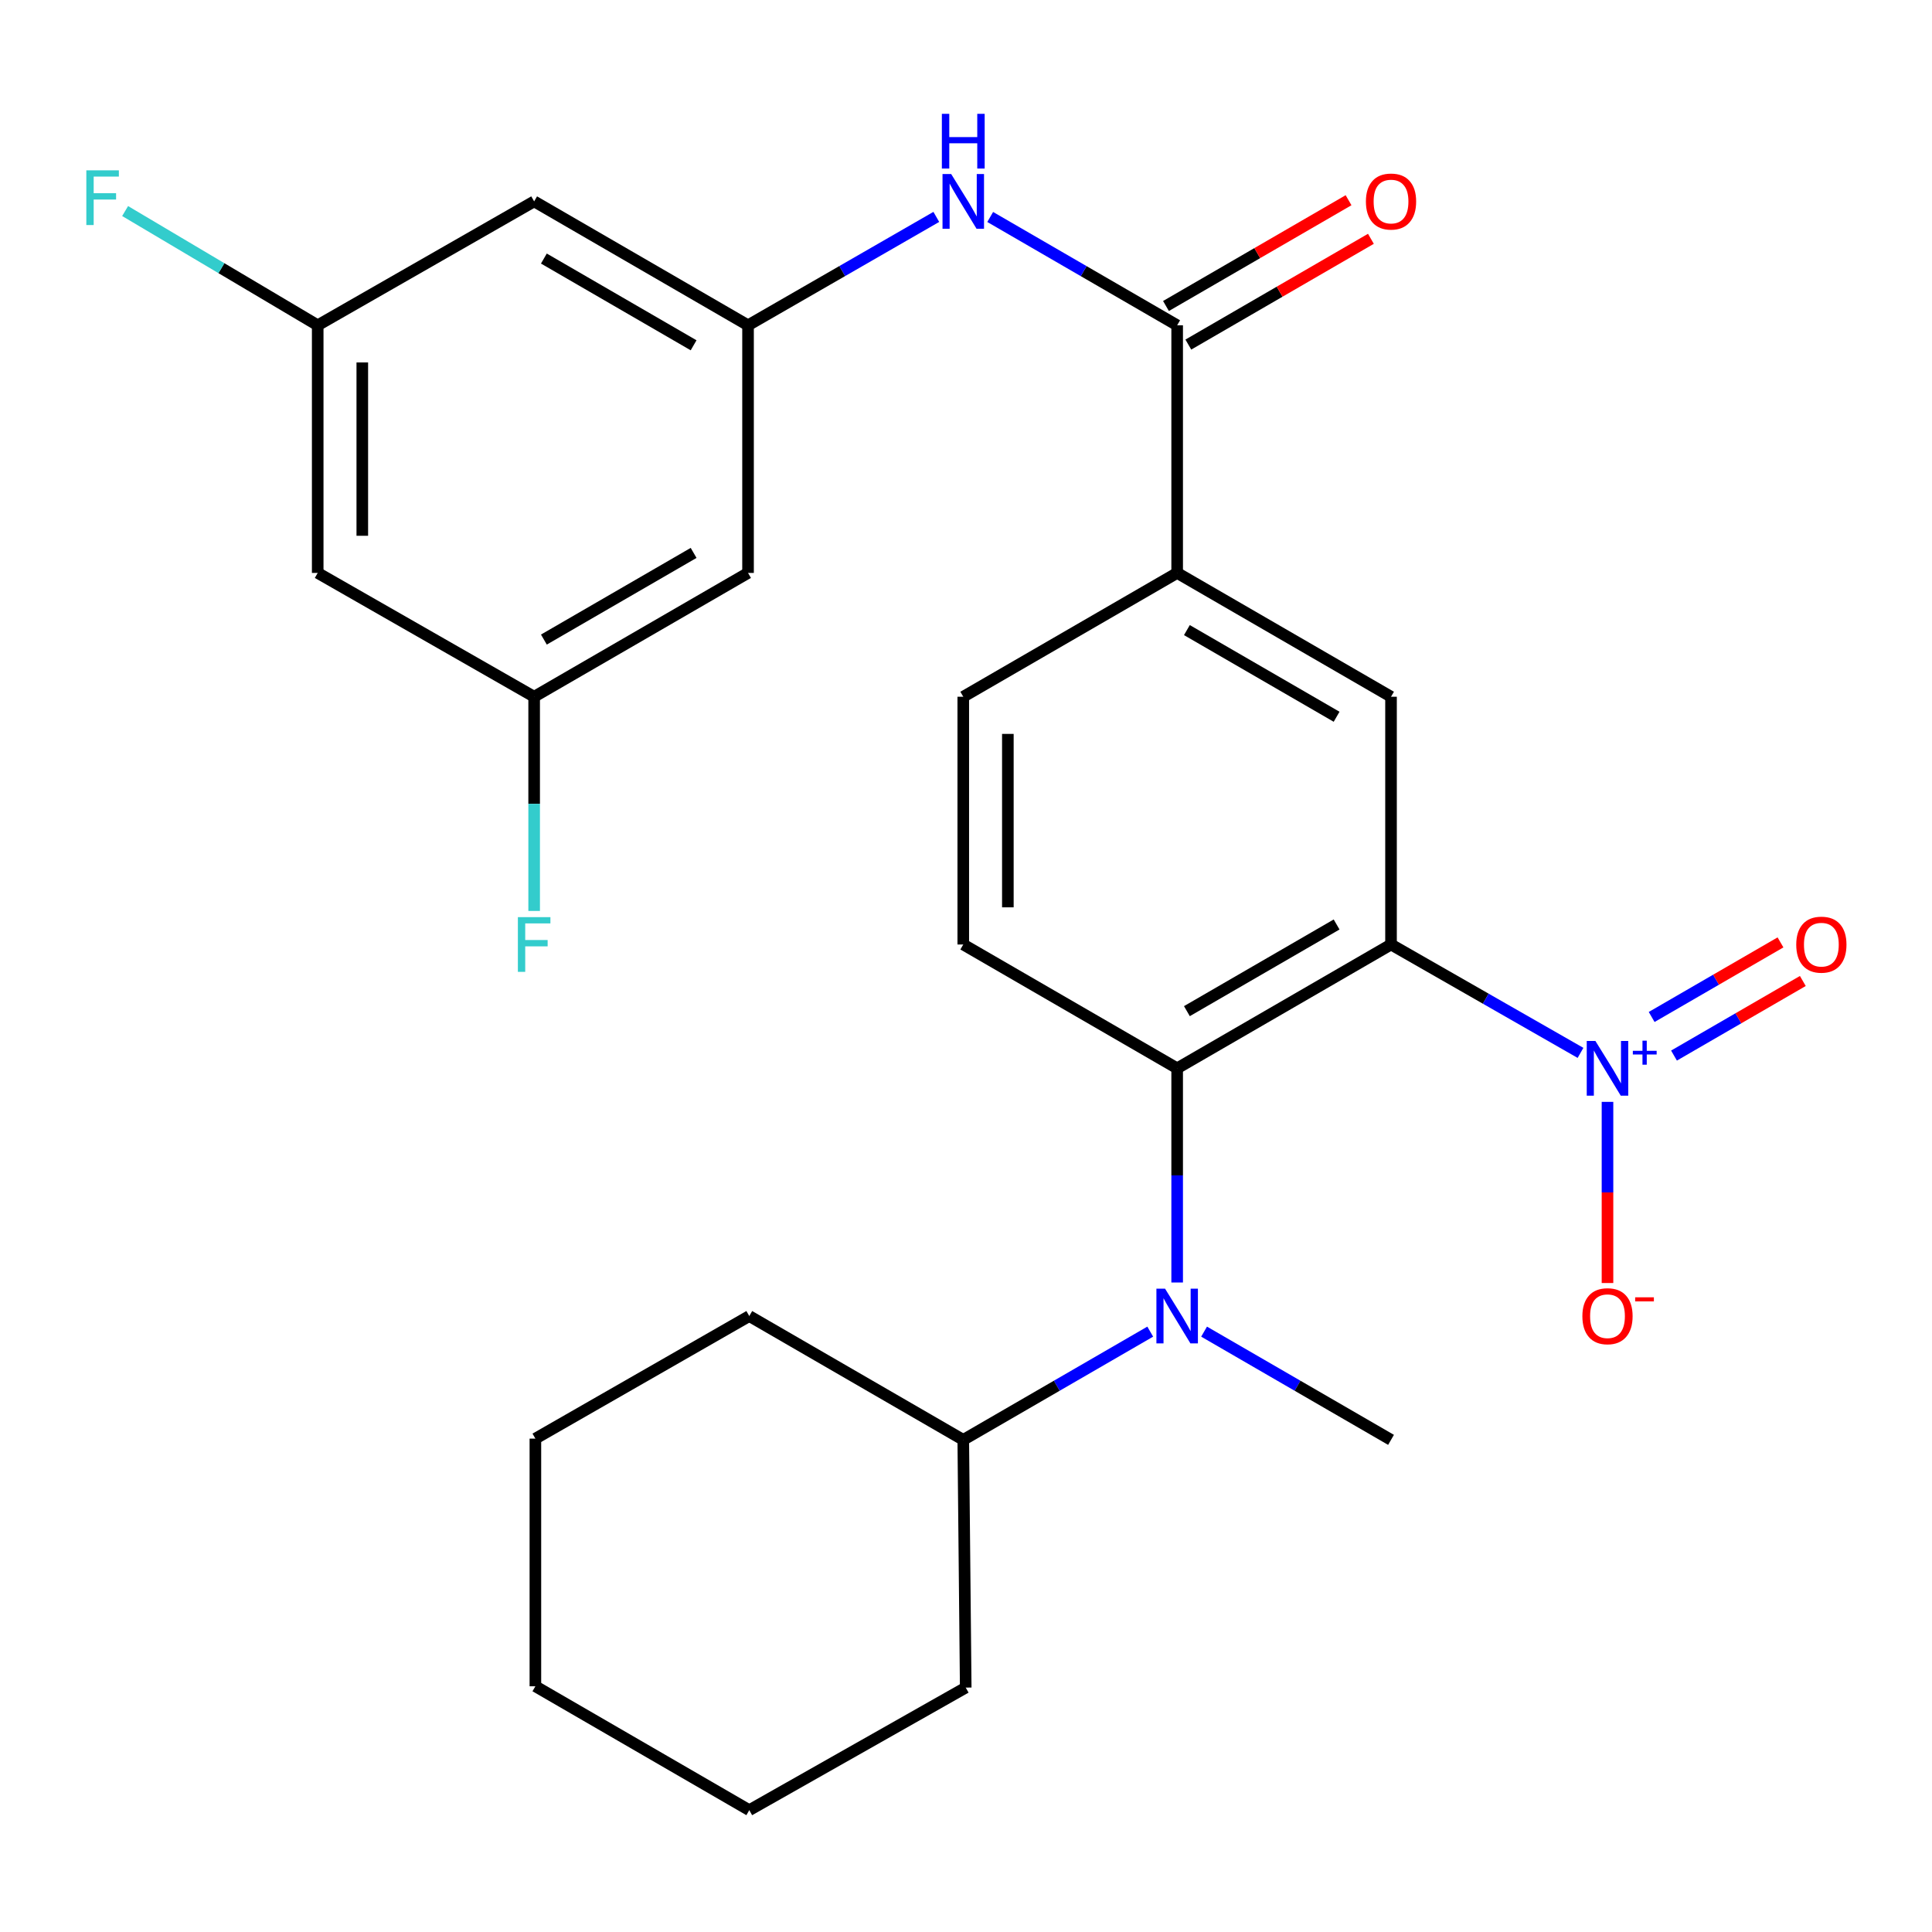 <?xml version='1.0' encoding='iso-8859-1'?>
<svg version='1.1' baseProfile='full'
              xmlns='http://www.w3.org/2000/svg'
                      xmlns:rdkit='http://www.rdkit.org/xml'
                      xmlns:xlink='http://www.w3.org/1999/xlink'
                  xml:space='preserve'
width='1000px' height='1000px' viewBox='0 0 1000 1000'>
<!-- END OF HEADER -->
<rect style='opacity:1.0;fill:#FFFFFF;stroke:none' width='1000' height='1000' x='0' y='0'> </rect>
<path class='bond-0' d='M 719.992,488.871 L 769.031,516.92' style='fill:none;fill-rule:evenodd;stroke:#000000;stroke-width:6px;stroke-linecap:butt;stroke-linejoin:miter;stroke-opacity:1' />
<path class='bond-0' d='M 769.031,516.92 L 818.069,544.969' style='fill:none;fill-rule:evenodd;stroke:#0000FF;stroke-width:6px;stroke-linecap:butt;stroke-linejoin:miter;stroke-opacity:1' />
<path class='bond-1' d='M 719.992,488.871 L 609.296,552.958' style='fill:none;fill-rule:evenodd;stroke:#000000;stroke-width:6px;stroke-linecap:butt;stroke-linejoin:miter;stroke-opacity:1' />
<path class='bond-1' d='M 691.824,478.509 L 614.336,523.37' style='fill:none;fill-rule:evenodd;stroke:#000000;stroke-width:6px;stroke-linecap:butt;stroke-linejoin:miter;stroke-opacity:1' />
<path class='bond-2' d='M 719.992,488.871 L 719.992,360.633' style='fill:none;fill-rule:evenodd;stroke:#000000;stroke-width:6px;stroke-linecap:butt;stroke-linejoin:miter;stroke-opacity:1' />
<path class='bond-9' d='M 832.036,570.323 L 832.036,617.207' style='fill:none;fill-rule:evenodd;stroke:#0000FF;stroke-width:6px;stroke-linecap:butt;stroke-linejoin:miter;stroke-opacity:1' />
<path class='bond-9' d='M 832.036,617.207 L 832.036,664.091' style='fill:none;fill-rule:evenodd;stroke:#FF0000;stroke-width:6px;stroke-linecap:butt;stroke-linejoin:miter;stroke-opacity:1' />
<path class='bond-10' d='M 866.46,546.363 L 899.802,527.059' style='fill:none;fill-rule:evenodd;stroke:#0000FF;stroke-width:6px;stroke-linecap:butt;stroke-linejoin:miter;stroke-opacity:1' />
<path class='bond-10' d='M 899.802,527.059 L 933.144,507.756' style='fill:none;fill-rule:evenodd;stroke:#FF0000;stroke-width:6px;stroke-linecap:butt;stroke-linejoin:miter;stroke-opacity:1' />
<path class='bond-10' d='M 854.896,526.388 L 888.238,507.085' style='fill:none;fill-rule:evenodd;stroke:#0000FF;stroke-width:6px;stroke-linecap:butt;stroke-linejoin:miter;stroke-opacity:1' />
<path class='bond-10' d='M 888.238,507.085 L 921.58,487.782' style='fill:none;fill-rule:evenodd;stroke:#FF0000;stroke-width:6px;stroke-linecap:butt;stroke-linejoin:miter;stroke-opacity:1' />
<path class='bond-4' d='M 609.296,552.958 L 609.296,608.387' style='fill:none;fill-rule:evenodd;stroke:#000000;stroke-width:6px;stroke-linecap:butt;stroke-linejoin:miter;stroke-opacity:1' />
<path class='bond-4' d='M 609.296,608.387 L 609.296,663.817' style='fill:none;fill-rule:evenodd;stroke:#0000FF;stroke-width:6px;stroke-linecap:butt;stroke-linejoin:miter;stroke-opacity:1' />
<path class='bond-8' d='M 609.296,552.958 L 498.586,488.871' style='fill:none;fill-rule:evenodd;stroke:#000000;stroke-width:6px;stroke-linecap:butt;stroke-linejoin:miter;stroke-opacity:1' />
<path class='bond-5' d='M 719.992,360.633 L 609.296,296.546' style='fill:none;fill-rule:evenodd;stroke:#000000;stroke-width:6px;stroke-linecap:butt;stroke-linejoin:miter;stroke-opacity:1' />
<path class='bond-5' d='M 691.824,370.994 L 614.336,326.133' style='fill:none;fill-rule:evenodd;stroke:#000000;stroke-width:6px;stroke-linecap:butt;stroke-linejoin:miter;stroke-opacity:1' />
<path class='bond-3' d='M 609.296,168.372 L 609.296,296.546' style='fill:none;fill-rule:evenodd;stroke:#000000;stroke-width:6px;stroke-linecap:butt;stroke-linejoin:miter;stroke-opacity:1' />
<path class='bond-6' d='M 609.296,168.372 L 560.91,140.34' style='fill:none;fill-rule:evenodd;stroke:#000000;stroke-width:6px;stroke-linecap:butt;stroke-linejoin:miter;stroke-opacity:1' />
<path class='bond-6' d='M 560.91,140.34 L 512.525,112.308' style='fill:none;fill-rule:evenodd;stroke:#0000FF;stroke-width:6px;stroke-linecap:butt;stroke-linejoin:miter;stroke-opacity:1' />
<path class='bond-15' d='M 615.081,178.357 L 662.33,150.98' style='fill:none;fill-rule:evenodd;stroke:#000000;stroke-width:6px;stroke-linecap:butt;stroke-linejoin:miter;stroke-opacity:1' />
<path class='bond-15' d='M 662.33,150.98 L 709.58,123.604' style='fill:none;fill-rule:evenodd;stroke:#FF0000;stroke-width:6px;stroke-linecap:butt;stroke-linejoin:miter;stroke-opacity:1' />
<path class='bond-15' d='M 603.51,158.386 L 650.759,131.01' style='fill:none;fill-rule:evenodd;stroke:#000000;stroke-width:6px;stroke-linecap:butt;stroke-linejoin:miter;stroke-opacity:1' />
<path class='bond-15' d='M 650.759,131.01 L 698.009,103.633' style='fill:none;fill-rule:evenodd;stroke:#FF0000;stroke-width:6px;stroke-linecap:butt;stroke-linejoin:miter;stroke-opacity:1' />
<path class='bond-18' d='M 595.358,689.251 L 546.972,717.261' style='fill:none;fill-rule:evenodd;stroke:#0000FF;stroke-width:6px;stroke-linecap:butt;stroke-linejoin:miter;stroke-opacity:1' />
<path class='bond-18' d='M 546.972,717.261 L 498.586,745.27' style='fill:none;fill-rule:evenodd;stroke:#000000;stroke-width:6px;stroke-linecap:butt;stroke-linejoin:miter;stroke-opacity:1' />
<path class='bond-21' d='M 623.233,689.252 L 671.613,717.261' style='fill:none;fill-rule:evenodd;stroke:#0000FF;stroke-width:6px;stroke-linecap:butt;stroke-linejoin:miter;stroke-opacity:1' />
<path class='bond-21' d='M 671.613,717.261 L 719.992,745.27' style='fill:none;fill-rule:evenodd;stroke:#000000;stroke-width:6px;stroke-linecap:butt;stroke-linejoin:miter;stroke-opacity:1' />
<path class='bond-16' d='M 609.296,296.546 L 498.586,360.633' style='fill:none;fill-rule:evenodd;stroke:#000000;stroke-width:6px;stroke-linecap:butt;stroke-linejoin:miter;stroke-opacity:1' />
<path class='bond-7' d='M 484.632,112.267 L 435.908,140.319' style='fill:none;fill-rule:evenodd;stroke:#0000FF;stroke-width:6px;stroke-linecap:butt;stroke-linejoin:miter;stroke-opacity:1' />
<path class='bond-7' d='M 435.908,140.319 L 387.184,168.372' style='fill:none;fill-rule:evenodd;stroke:#000000;stroke-width:6px;stroke-linecap:butt;stroke-linejoin:miter;stroke-opacity:1' />
<path class='bond-11' d='M 387.184,168.372 L 276.474,104.233' style='fill:none;fill-rule:evenodd;stroke:#000000;stroke-width:6px;stroke-linecap:butt;stroke-linejoin:miter;stroke-opacity:1' />
<path class='bond-11' d='M 359.007,178.722 L 281.511,133.825' style='fill:none;fill-rule:evenodd;stroke:#000000;stroke-width:6px;stroke-linecap:butt;stroke-linejoin:miter;stroke-opacity:1' />
<path class='bond-12' d='M 387.184,168.372 L 387.184,296.546' style='fill:none;fill-rule:evenodd;stroke:#000000;stroke-width:6px;stroke-linecap:butt;stroke-linejoin:miter;stroke-opacity:1' />
<path class='bond-27' d='M 498.586,488.871 L 498.586,360.633' style='fill:none;fill-rule:evenodd;stroke:#000000;stroke-width:6px;stroke-linecap:butt;stroke-linejoin:miter;stroke-opacity:1' />
<path class='bond-27' d='M 521.666,469.635 L 521.666,379.868' style='fill:none;fill-rule:evenodd;stroke:#000000;stroke-width:6px;stroke-linecap:butt;stroke-linejoin:miter;stroke-opacity:1' />
<path class='bond-14' d='M 276.474,104.233 L 164.444,168.372' style='fill:none;fill-rule:evenodd;stroke:#000000;stroke-width:6px;stroke-linecap:butt;stroke-linejoin:miter;stroke-opacity:1' />
<path class='bond-13' d='M 387.184,296.546 L 276.474,360.633' style='fill:none;fill-rule:evenodd;stroke:#000000;stroke-width:6px;stroke-linecap:butt;stroke-linejoin:miter;stroke-opacity:1' />
<path class='bond-13' d='M 359.014,286.183 L 281.517,331.044' style='fill:none;fill-rule:evenodd;stroke:#000000;stroke-width:6px;stroke-linecap:butt;stroke-linejoin:miter;stroke-opacity:1' />
<path class='bond-17' d='M 276.474,360.633 L 164.444,296.546' style='fill:none;fill-rule:evenodd;stroke:#000000;stroke-width:6px;stroke-linecap:butt;stroke-linejoin:miter;stroke-opacity:1' />
<path class='bond-19' d='M 276.474,360.633 L 276.474,416.069' style='fill:none;fill-rule:evenodd;stroke:#000000;stroke-width:6px;stroke-linecap:butt;stroke-linejoin:miter;stroke-opacity:1' />
<path class='bond-19' d='M 276.474,416.069 L 276.474,471.505' style='fill:none;fill-rule:evenodd;stroke:#33CCCC;stroke-width:6px;stroke-linecap:butt;stroke-linejoin:miter;stroke-opacity:1' />
<path class='bond-20' d='M 164.444,168.372 L 114.603,138.805' style='fill:none;fill-rule:evenodd;stroke:#000000;stroke-width:6px;stroke-linecap:butt;stroke-linejoin:miter;stroke-opacity:1' />
<path class='bond-20' d='M 114.603,138.805 L 64.762,109.238' style='fill:none;fill-rule:evenodd;stroke:#33CCCC;stroke-width:6px;stroke-linecap:butt;stroke-linejoin:miter;stroke-opacity:1' />
<path class='bond-29' d='M 164.444,168.372 L 164.444,296.546' style='fill:none;fill-rule:evenodd;stroke:#000000;stroke-width:6px;stroke-linecap:butt;stroke-linejoin:miter;stroke-opacity:1' />
<path class='bond-29' d='M 187.524,187.598 L 187.524,277.319' style='fill:none;fill-rule:evenodd;stroke:#000000;stroke-width:6px;stroke-linecap:butt;stroke-linejoin:miter;stroke-opacity:1' />
<path class='bond-22' d='M 498.586,745.27 L 499.855,873.495' style='fill:none;fill-rule:evenodd;stroke:#000000;stroke-width:6px;stroke-linecap:butt;stroke-linejoin:miter;stroke-opacity:1' />
<path class='bond-23' d='M 498.586,745.27 L 387.825,681.183' style='fill:none;fill-rule:evenodd;stroke:#000000;stroke-width:6px;stroke-linecap:butt;stroke-linejoin:miter;stroke-opacity:1' />
<path class='bond-25' d='M 499.855,873.495 L 387.825,936.941' style='fill:none;fill-rule:evenodd;stroke:#000000;stroke-width:6px;stroke-linecap:butt;stroke-linejoin:miter;stroke-opacity:1' />
<path class='bond-24' d='M 387.825,681.183 L 277.115,744.629' style='fill:none;fill-rule:evenodd;stroke:#000000;stroke-width:6px;stroke-linecap:butt;stroke-linejoin:miter;stroke-opacity:1' />
<path class='bond-26' d='M 277.115,744.629 L 277.115,872.816' style='fill:none;fill-rule:evenodd;stroke:#000000;stroke-width:6px;stroke-linecap:butt;stroke-linejoin:miter;stroke-opacity:1' />
<path class='bond-28' d='M 387.825,936.941 L 277.115,872.816' style='fill:none;fill-rule:evenodd;stroke:#000000;stroke-width:6px;stroke-linecap:butt;stroke-linejoin:miter;stroke-opacity:1' />
<path  class='atom-1' d='M 825.776 538.798
L 835.056 553.798
Q 835.976 555.278, 837.456 557.958
Q 838.936 560.638, 839.016 560.798
L 839.016 538.798
L 842.776 538.798
L 842.776 567.118
L 838.896 567.118
L 828.936 550.718
Q 827.776 548.798, 826.536 546.598
Q 825.336 544.398, 824.976 543.718
L 824.976 567.118
L 821.296 567.118
L 821.296 538.798
L 825.776 538.798
' fill='#0000FF'/>
<path  class='atom-1' d='M 845.152 543.902
L 850.141 543.902
L 850.141 538.649
L 852.359 538.649
L 852.359 543.902
L 857.481 543.902
L 857.481 545.803
L 852.359 545.803
L 852.359 551.083
L 850.141 551.083
L 850.141 545.803
L 845.152 545.803
L 845.152 543.902
' fill='#0000FF'/>
<path  class='atom-5' d='M 603.036 667.023
L 612.316 682.023
Q 613.236 683.503, 614.716 686.183
Q 616.196 688.863, 616.276 689.023
L 616.276 667.023
L 620.036 667.023
L 620.036 695.343
L 616.156 695.343
L 606.196 678.943
Q 605.036 677.023, 603.796 674.823
Q 602.596 672.623, 602.236 671.943
L 602.236 695.343
L 598.556 695.343
L 598.556 667.023
L 603.036 667.023
' fill='#0000FF'/>
<path  class='atom-7' d='M 492.326 90.073
L 501.606 105.073
Q 502.526 106.553, 504.006 109.233
Q 505.486 111.913, 505.566 112.073
L 505.566 90.073
L 509.326 90.073
L 509.326 118.393
L 505.446 118.393
L 495.486 101.993
Q 494.326 100.073, 493.086 97.873
Q 491.886 95.673, 491.526 94.993
L 491.526 118.393
L 487.846 118.393
L 487.846 90.073
L 492.326 90.073
' fill='#0000FF'/>
<path  class='atom-7' d='M 487.506 58.921
L 491.346 58.921
L 491.346 70.961
L 505.826 70.961
L 505.826 58.921
L 509.666 58.921
L 509.666 87.241
L 505.826 87.241
L 505.826 74.161
L 491.346 74.161
L 491.346 87.241
L 487.506 87.241
L 487.506 58.921
' fill='#0000FF'/>
<path  class='atom-10' d='M 819.036 681.263
Q 819.036 674.463, 822.396 670.663
Q 825.756 666.863, 832.036 666.863
Q 838.316 666.863, 841.676 670.663
Q 845.036 674.463, 845.036 681.263
Q 845.036 688.143, 841.636 692.063
Q 838.236 695.943, 832.036 695.943
Q 825.796 695.943, 822.396 692.063
Q 819.036 688.183, 819.036 681.263
M 832.036 692.743
Q 836.356 692.743, 838.676 689.863
Q 841.036 686.943, 841.036 681.263
Q 841.036 675.703, 838.676 672.903
Q 836.356 670.063, 832.036 670.063
Q 827.716 670.063, 825.356 672.863
Q 823.036 675.663, 823.036 681.263
Q 823.036 686.983, 825.356 689.863
Q 827.716 692.743, 832.036 692.743
' fill='#FF0000'/>
<path  class='atom-10' d='M 846.356 671.485
L 856.045 671.485
L 856.045 673.597
L 846.356 673.597
L 846.356 671.485
' fill='#FF0000'/>
<path  class='atom-11' d='M 929.733 488.951
Q 929.733 482.151, 933.093 478.351
Q 936.453 474.551, 942.733 474.551
Q 949.013 474.551, 952.373 478.351
Q 955.733 482.151, 955.733 488.951
Q 955.733 495.831, 952.333 499.751
Q 948.933 503.631, 942.733 503.631
Q 936.493 503.631, 933.093 499.751
Q 929.733 495.871, 929.733 488.951
M 942.733 500.431
Q 947.053 500.431, 949.373 497.551
Q 951.733 494.631, 951.733 488.951
Q 951.733 483.391, 949.373 480.591
Q 947.053 477.751, 942.733 477.751
Q 938.413 477.751, 936.053 480.551
Q 933.733 483.351, 933.733 488.951
Q 933.733 494.671, 936.053 497.551
Q 938.413 500.431, 942.733 500.431
' fill='#FF0000'/>
<path  class='atom-16' d='M 706.992 104.313
Q 706.992 97.513, 710.352 93.713
Q 713.712 89.913, 719.992 89.913
Q 726.272 89.913, 729.632 93.713
Q 732.992 97.513, 732.992 104.313
Q 732.992 111.193, 729.592 115.113
Q 726.192 118.993, 719.992 118.993
Q 713.752 118.993, 710.352 115.113
Q 706.992 111.233, 706.992 104.313
M 719.992 115.793
Q 724.312 115.793, 726.632 112.913
Q 728.992 109.993, 728.992 104.313
Q 728.992 98.753, 726.632 95.953
Q 724.312 93.113, 719.992 93.113
Q 715.672 93.113, 713.312 95.913
Q 710.992 98.713, 710.992 104.313
Q 710.992 110.033, 713.312 112.913
Q 715.672 115.793, 719.992 115.793
' fill='#FF0000'/>
<path  class='atom-20' d='M 268.054 474.711
L 284.894 474.711
L 284.894 477.951
L 271.854 477.951
L 271.854 486.551
L 283.454 486.551
L 283.454 489.831
L 271.854 489.831
L 271.854 503.031
L 268.054 503.031
L 268.054 474.711
' fill='#33CCCC'/>
<path  class='atom-21' d='M 44.686 88.163
L 61.526 88.163
L 61.526 91.403
L 48.486 91.403
L 48.486 100.003
L 60.086 100.003
L 60.086 103.283
L 48.486 103.283
L 48.486 116.483
L 44.686 116.483
L 44.686 88.163
' fill='#33CCCC'/>
</svg>
